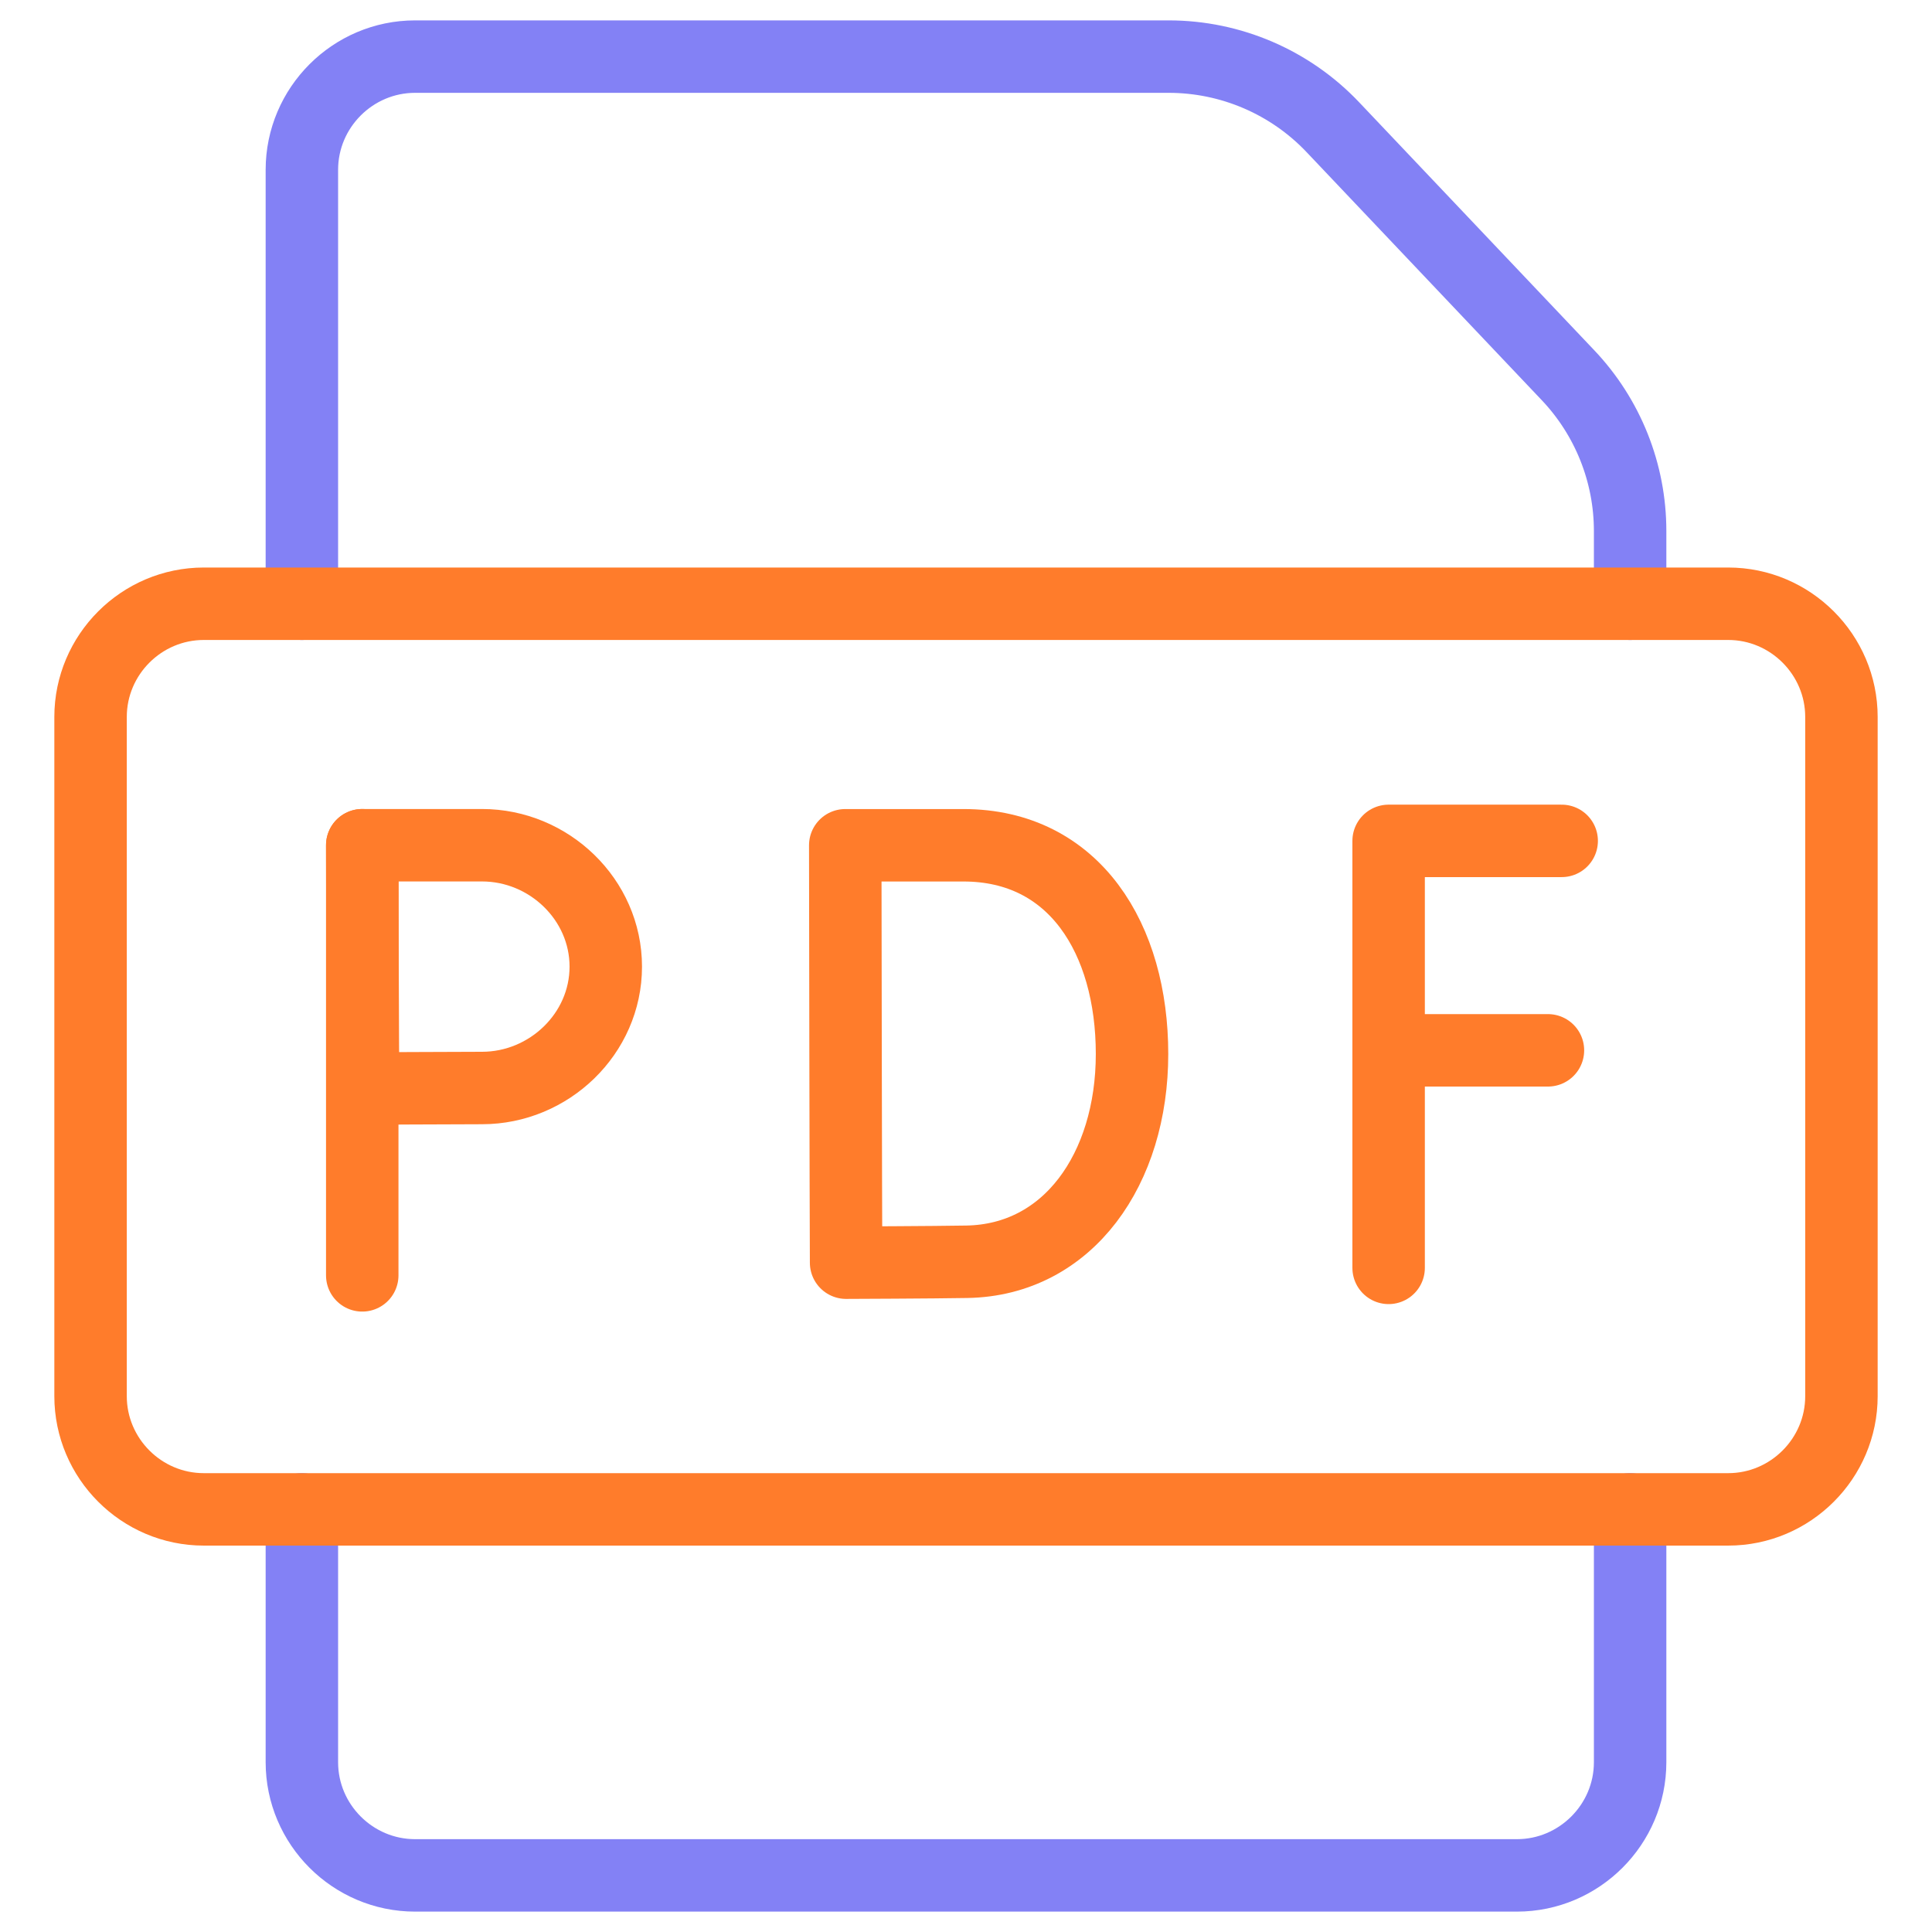 <svg width="80" height="80" viewBox="0 0 80 80" fill="none" xmlns="http://www.w3.org/2000/svg">
<path d="M15 34.999V52.81" stroke="#FF7C2B" stroke-width="3" stroke-miterlimit="10" stroke-linecap="round" stroke-linejoin="round"/>
<path d="M25.084 40.026C25.084 42.802 22.735 45.052 19.959 45.052C18.583 45.052 15.035 45.074 15.035 45.074C15.035 45.074 15.012 41.425 15.012 40.026C15.012 38.876 15 34.999 15 34.999H19.959C22.735 34.999 25.084 37.249 25.084 40.026Z" stroke="#FF7C2B" stroke-width="3" stroke-miterlimit="10" stroke-linecap="round" stroke-linejoin="round"/>
<path d="M46.875 43.643C46.875 48.405 44.232 52.174 40.039 52.247C38.643 52.272 35.035 52.285 35.035 52.285C35.035 52.285 35.013 46.024 35.013 43.624C35.013 41.652 35 35.001 35 35.001H39.895C44.495 35.001 46.875 38.88 46.875 43.643Z" stroke="#FF7C2B" stroke-width="3" stroke-miterlimit="10" stroke-linecap="round" stroke-linejoin="round"/>
<path d="M64.666 34.819H57.5V52.5" stroke="#FF7C2B" stroke-width="3" stroke-miterlimit="10" stroke-linecap="round" stroke-linejoin="round"/>
<path d="M57.5 43.492H64.097" stroke="#FF7C2B" stroke-width="3" stroke-miterlimit="10" stroke-linecap="round" stroke-linejoin="round"/>
<path d="M12.5 25V7.031C12.5 4.453 14.609 2.344 17.188 2.344H48.39C50.963 2.344 53.423 3.401 55.193 5.269L64.928 15.537C66.58 17.279 67.5 19.588 67.5 21.988V25" stroke="#8381F5" stroke-width="3" stroke-miterlimit="10" stroke-linecap="round" stroke-linejoin="round"/>
<path d="M67.5 62.5V72.969C67.5 75.547 65.391 77.656 62.812 77.656H17.188C14.609 77.656 12.5 75.547 12.5 72.969V62.5" stroke="#8381F5" stroke-width="3" stroke-miterlimit="10" stroke-linecap="round" stroke-linejoin="round"/>
<path d="M71.562 62.5H8.438C5.859 62.5 3.75 60.391 3.75 57.812V29.688C3.75 27.109 5.859 25 8.438 25H71.562C74.141 25 76.25 27.109 76.25 29.688V57.812C76.25 60.391 74.141 62.5 71.562 62.5Z" stroke="#FF7C2B" stroke-width="3" stroke-miterlimit="10" stroke-linecap="round" stroke-linejoin="round"/>
</svg>
